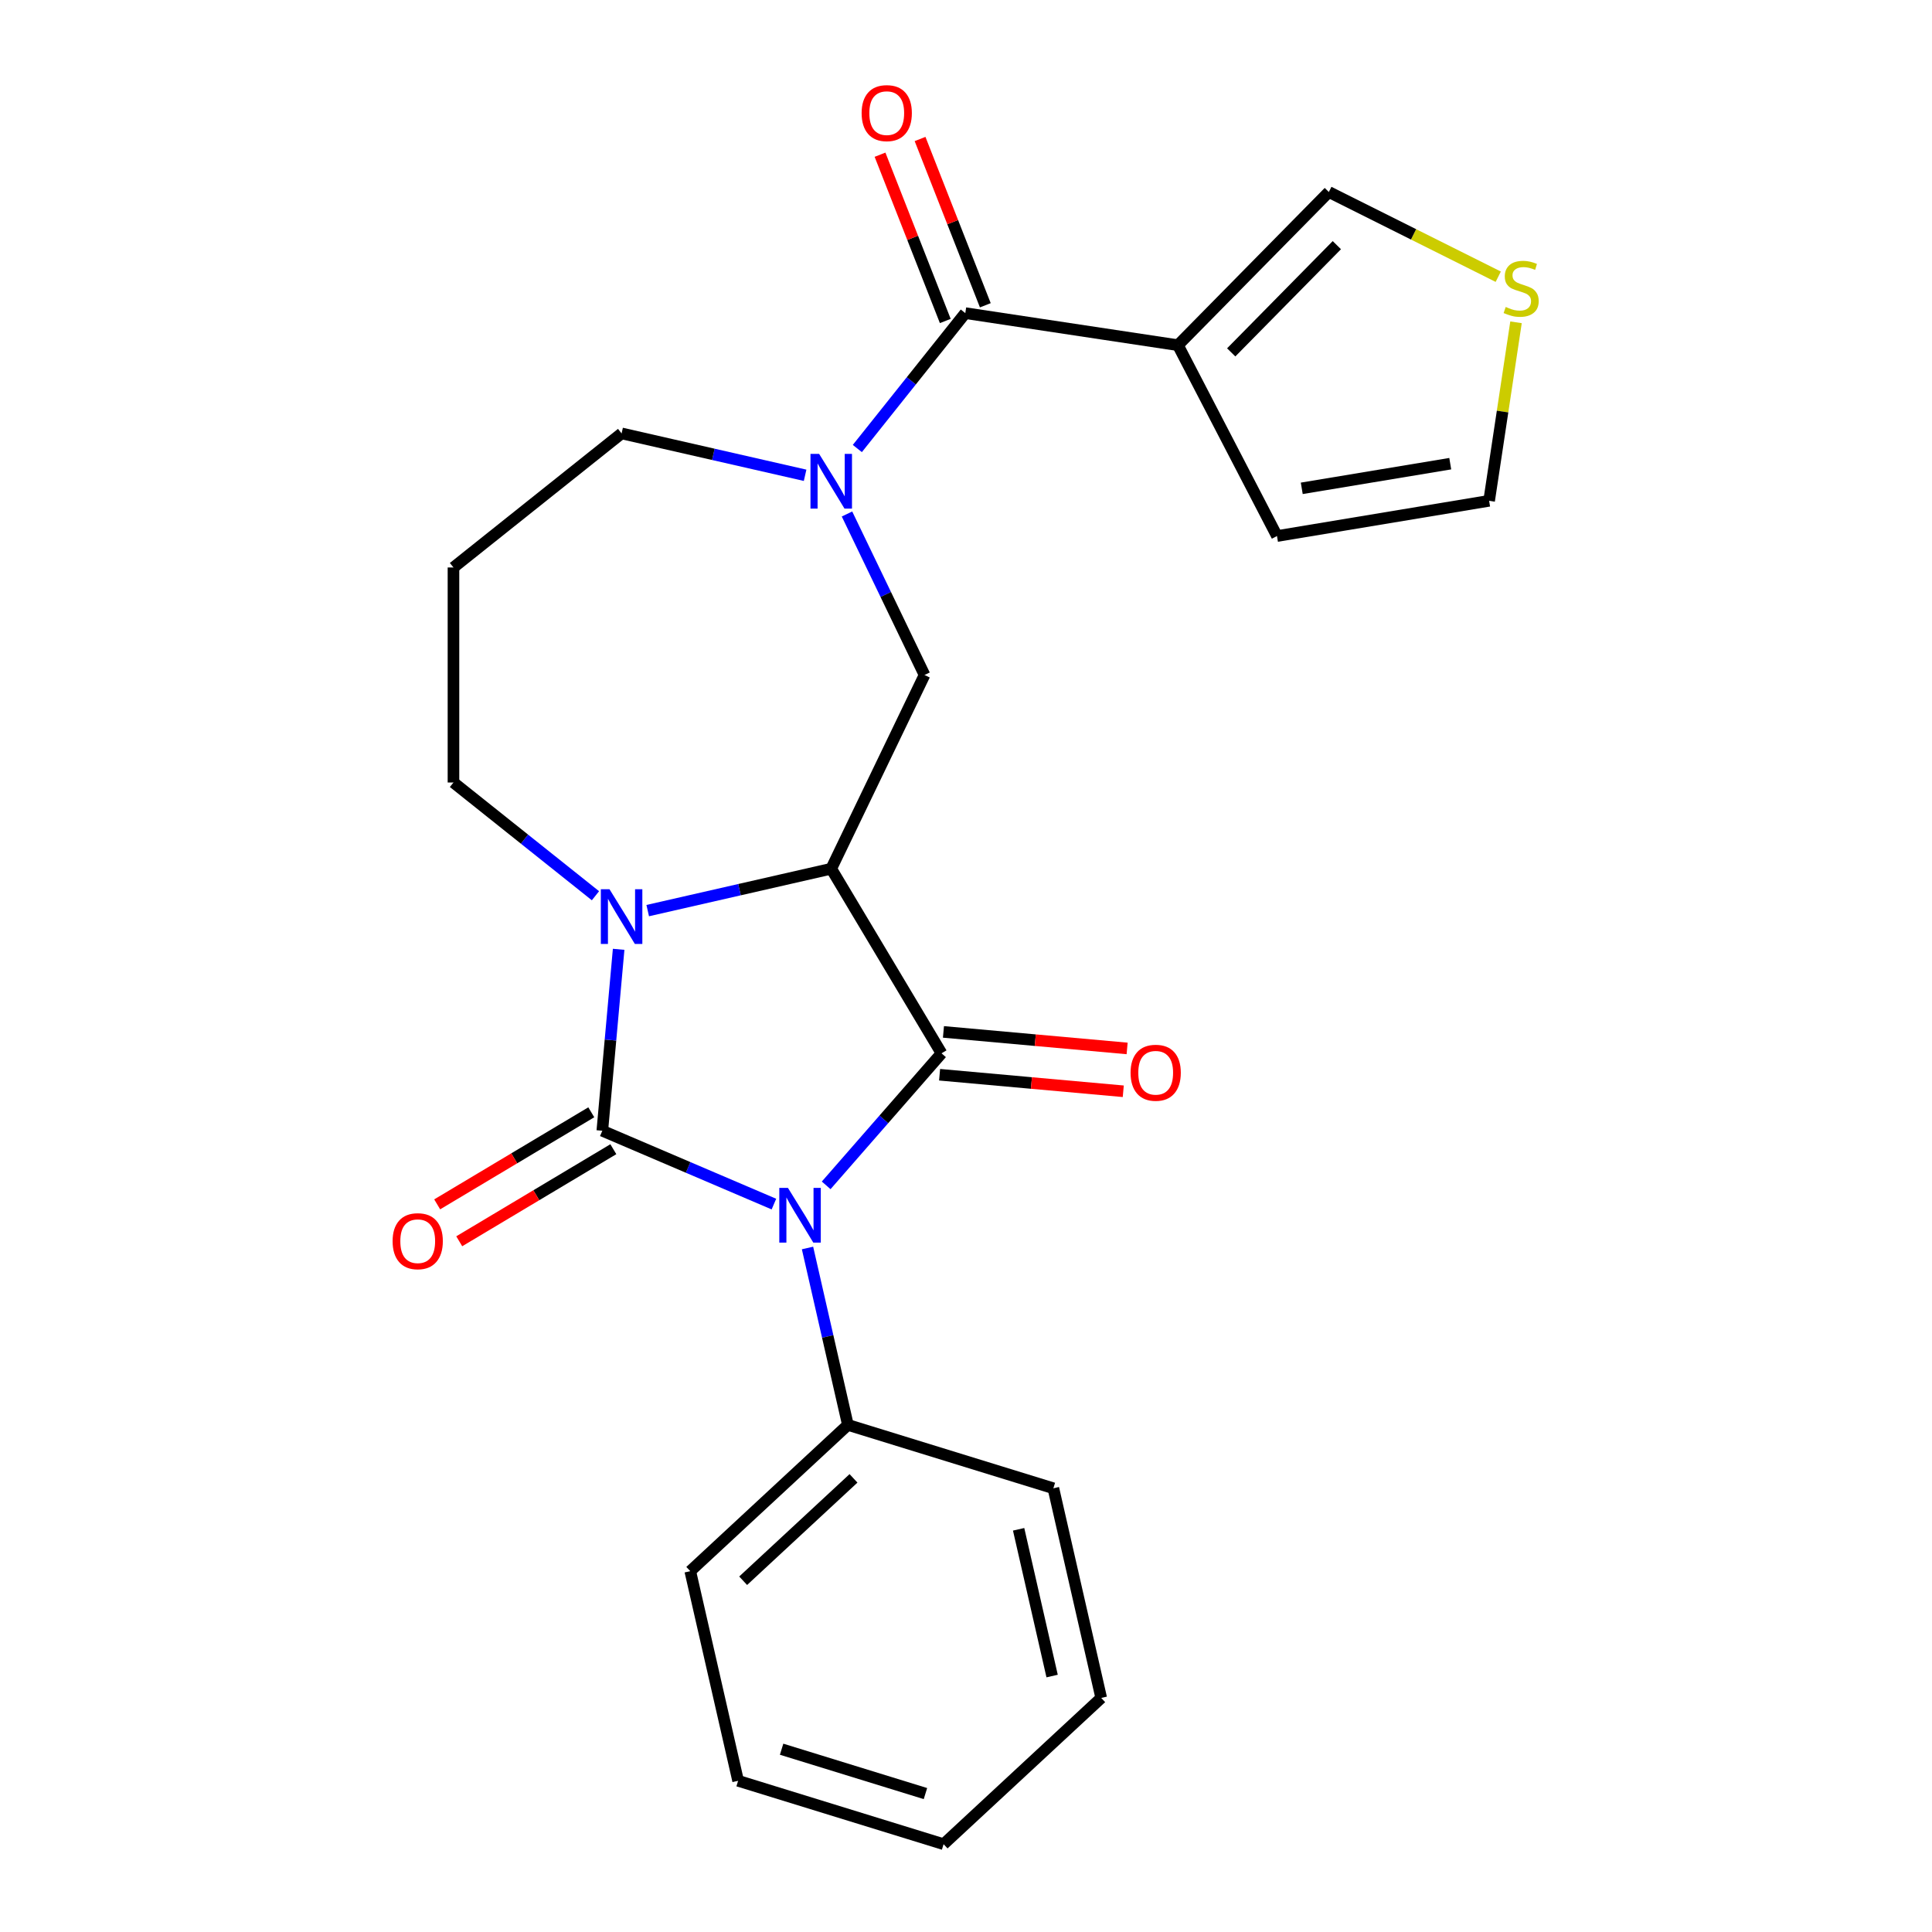 <?xml version='1.0' encoding='iso-8859-1'?>
<svg version='1.1' baseProfile='full'
              xmlns='http://www.w3.org/2000/svg'
                      xmlns:rdkit='http://www.rdkit.org/xml'
                      xmlns:xlink='http://www.w3.org/1999/xlink'
                  xml:space='preserve'
width='1000px' height='1000px' viewBox='0 0 1000 1000'>
<!-- END OF HEADER -->
<rect style='opacity:1.0;fill:#FFFFFF;stroke:none' width='1000' height='1000' x='0' y='0'> </rect>
<path class='bond-0' d='M 400.579,623.235 L 356.168,604.253' style='fill:none;fill-rule:evenodd;stroke:#0000FF;stroke-width:6px;stroke-linecap:butt;stroke-linejoin:miter;stroke-opacity:1' />
<path class='bond-0' d='M 356.168,604.253 L 311.757,585.271' style='fill:none;fill-rule:evenodd;stroke:#000000;stroke-width:6px;stroke-linecap:butt;stroke-linejoin:miter;stroke-opacity:1' />
<path class='bond-1' d='M 427.624,613.537 L 457.477,579.368' style='fill:none;fill-rule:evenodd;stroke:#0000FF;stroke-width:6px;stroke-linecap:butt;stroke-linejoin:miter;stroke-opacity:1' />
<path class='bond-1' d='M 457.477,579.368 L 487.33,545.198' style='fill:none;fill-rule:evenodd;stroke:#000000;stroke-width:6px;stroke-linecap:butt;stroke-linejoin:miter;stroke-opacity:1' />
<path class='bond-9' d='M 417.968,645.958 L 428.418,691.742' style='fill:none;fill-rule:evenodd;stroke:#0000FF;stroke-width:6px;stroke-linecap:butt;stroke-linejoin:miter;stroke-opacity:1' />
<path class='bond-9' d='M 428.418,691.742 L 438.868,737.525' style='fill:none;fill-rule:evenodd;stroke:#000000;stroke-width:6px;stroke-linecap:butt;stroke-linejoin:miter;stroke-opacity:1' />
<path class='bond-3' d='M 311.757,585.271 L 315.983,538.316' style='fill:none;fill-rule:evenodd;stroke:#000000;stroke-width:6px;stroke-linecap:butt;stroke-linejoin:miter;stroke-opacity:1' />
<path class='bond-3' d='M 315.983,538.316 L 320.209,491.361' style='fill:none;fill-rule:evenodd;stroke:#0000FF;stroke-width:6px;stroke-linecap:butt;stroke-linejoin:miter;stroke-opacity:1' />
<path class='bond-8' d='M 306.049,575.717 L 266.167,599.545' style='fill:none;fill-rule:evenodd;stroke:#000000;stroke-width:6px;stroke-linecap:butt;stroke-linejoin:miter;stroke-opacity:1' />
<path class='bond-8' d='M 266.167,599.545 L 226.285,623.373' style='fill:none;fill-rule:evenodd;stroke:#FF0000;stroke-width:6px;stroke-linecap:butt;stroke-linejoin:miter;stroke-opacity:1' />
<path class='bond-8' d='M 317.466,594.826 L 277.584,618.654' style='fill:none;fill-rule:evenodd;stroke:#000000;stroke-width:6px;stroke-linecap:butt;stroke-linejoin:miter;stroke-opacity:1' />
<path class='bond-8' d='M 277.584,618.654 L 237.702,642.482' style='fill:none;fill-rule:evenodd;stroke:#FF0000;stroke-width:6px;stroke-linecap:butt;stroke-linejoin:miter;stroke-opacity:1' />
<path class='bond-2' d='M 487.33,545.198 L 430.244,449.652' style='fill:none;fill-rule:evenodd;stroke:#000000;stroke-width:6px;stroke-linecap:butt;stroke-linejoin:miter;stroke-opacity:1' />
<path class='bond-10' d='M 486.332,556.283 L 533.867,560.561' style='fill:none;fill-rule:evenodd;stroke:#000000;stroke-width:6px;stroke-linecap:butt;stroke-linejoin:miter;stroke-opacity:1' />
<path class='bond-10' d='M 533.867,560.561 L 581.402,564.84' style='fill:none;fill-rule:evenodd;stroke:#FF0000;stroke-width:6px;stroke-linecap:butt;stroke-linejoin:miter;stroke-opacity:1' />
<path class='bond-10' d='M 488.328,534.113 L 535.863,538.391' style='fill:none;fill-rule:evenodd;stroke:#000000;stroke-width:6px;stroke-linecap:butt;stroke-linejoin:miter;stroke-opacity:1' />
<path class='bond-10' d='M 535.863,538.391 L 583.398,542.669' style='fill:none;fill-rule:evenodd;stroke:#FF0000;stroke-width:6px;stroke-linecap:butt;stroke-linejoin:miter;stroke-opacity:1' />
<path class='bond-7' d='M 430.244,449.652 L 478.536,349.374' style='fill:none;fill-rule:evenodd;stroke:#000000;stroke-width:6px;stroke-linecap:butt;stroke-linejoin:miter;stroke-opacity:1' />
<path class='bond-24' d='M 430.244,449.652 L 382.75,460.492' style='fill:none;fill-rule:evenodd;stroke:#000000;stroke-width:6px;stroke-linecap:butt;stroke-linejoin:miter;stroke-opacity:1' />
<path class='bond-24' d='M 382.75,460.492 L 335.257,471.332' style='fill:none;fill-rule:evenodd;stroke:#0000FF;stroke-width:6px;stroke-linecap:butt;stroke-linejoin:miter;stroke-opacity:1' />
<path class='bond-16' d='M 308.212,463.635 L 271.464,434.329' style='fill:none;fill-rule:evenodd;stroke:#0000FF;stroke-width:6px;stroke-linecap:butt;stroke-linejoin:miter;stroke-opacity:1' />
<path class='bond-16' d='M 271.464,434.329 L 234.716,405.024' style='fill:none;fill-rule:evenodd;stroke:#000000;stroke-width:6px;stroke-linecap:butt;stroke-linejoin:miter;stroke-opacity:1' />
<path class='bond-4' d='M 438.403,266.038 L 458.469,307.706' style='fill:none;fill-rule:evenodd;stroke:#0000FF;stroke-width:6px;stroke-linecap:butt;stroke-linejoin:miter;stroke-opacity:1' />
<path class='bond-4' d='M 458.469,307.706 L 478.536,349.374' style='fill:none;fill-rule:evenodd;stroke:#000000;stroke-width:6px;stroke-linecap:butt;stroke-linejoin:miter;stroke-opacity:1' />
<path class='bond-5' d='M 443.755,232.153 L 471.697,197.115' style='fill:none;fill-rule:evenodd;stroke:#0000FF;stroke-width:6px;stroke-linecap:butt;stroke-linejoin:miter;stroke-opacity:1' />
<path class='bond-5' d='M 471.697,197.115 L 499.639,162.077' style='fill:none;fill-rule:evenodd;stroke:#000000;stroke-width:6px;stroke-linecap:butt;stroke-linejoin:miter;stroke-opacity:1' />
<path class='bond-17' d='M 416.722,246.009 L 369.228,235.169' style='fill:none;fill-rule:evenodd;stroke:#0000FF;stroke-width:6px;stroke-linecap:butt;stroke-linejoin:miter;stroke-opacity:1' />
<path class='bond-17' d='M 369.228,235.169 L 321.734,224.329' style='fill:none;fill-rule:evenodd;stroke:#000000;stroke-width:6px;stroke-linecap:butt;stroke-linejoin:miter;stroke-opacity:1' />
<path class='bond-6' d='M 499.639,162.077 L 609.696,178.665' style='fill:none;fill-rule:evenodd;stroke:#000000;stroke-width:6px;stroke-linecap:butt;stroke-linejoin:miter;stroke-opacity:1' />
<path class='bond-14' d='M 510,158.011 L 493.111,114.978' style='fill:none;fill-rule:evenodd;stroke:#000000;stroke-width:6px;stroke-linecap:butt;stroke-linejoin:miter;stroke-opacity:1' />
<path class='bond-14' d='M 493.111,114.978 L 476.222,71.946' style='fill:none;fill-rule:evenodd;stroke:#FF0000;stroke-width:6px;stroke-linecap:butt;stroke-linejoin:miter;stroke-opacity:1' />
<path class='bond-14' d='M 489.278,166.143 L 472.389,123.111' style='fill:none;fill-rule:evenodd;stroke:#000000;stroke-width:6px;stroke-linecap:butt;stroke-linejoin:miter;stroke-opacity:1' />
<path class='bond-14' d='M 472.389,123.111 L 455.5,80.079' style='fill:none;fill-rule:evenodd;stroke:#FF0000;stroke-width:6px;stroke-linecap:butt;stroke-linejoin:miter;stroke-opacity:1' />
<path class='bond-12' d='M 609.696,178.665 L 687.807,99.377' style='fill:none;fill-rule:evenodd;stroke:#000000;stroke-width:6px;stroke-linecap:butt;stroke-linejoin:miter;stroke-opacity:1' />
<path class='bond-12' d='M 637.271,182.394 L 691.948,126.893' style='fill:none;fill-rule:evenodd;stroke:#000000;stroke-width:6px;stroke-linecap:butt;stroke-linejoin:miter;stroke-opacity:1' />
<path class='bond-13' d='M 609.696,178.665 L 660.966,277.454' style='fill:none;fill-rule:evenodd;stroke:#000000;stroke-width:6px;stroke-linecap:butt;stroke-linejoin:miter;stroke-opacity:1' />
<path class='bond-19' d='M 438.868,737.525 L 357.279,813.229' style='fill:none;fill-rule:evenodd;stroke:#000000;stroke-width:6px;stroke-linecap:butt;stroke-linejoin:miter;stroke-opacity:1' />
<path class='bond-19' d='M 441.77,765.199 L 384.658,818.191' style='fill:none;fill-rule:evenodd;stroke:#000000;stroke-width:6px;stroke-linecap:butt;stroke-linejoin:miter;stroke-opacity:1' />
<path class='bond-20' d='M 438.868,737.525 L 545.224,770.332' style='fill:none;fill-rule:evenodd;stroke:#000000;stroke-width:6px;stroke-linecap:butt;stroke-linejoin:miter;stroke-opacity:1' />
<path class='bond-11' d='M 775.489,143.231 L 731.648,121.304' style='fill:none;fill-rule:evenodd;stroke:#CCCC00;stroke-width:6px;stroke-linecap:butt;stroke-linejoin:miter;stroke-opacity:1' />
<path class='bond-11' d='M 731.648,121.304 L 687.807,99.377' style='fill:none;fill-rule:evenodd;stroke:#000000;stroke-width:6px;stroke-linecap:butt;stroke-linejoin:miter;stroke-opacity:1' />
<path class='bond-27' d='M 784.689,166.826 L 777.726,213.024' style='fill:none;fill-rule:evenodd;stroke:#CCCC00;stroke-width:6px;stroke-linecap:butt;stroke-linejoin:miter;stroke-opacity:1' />
<path class='bond-27' d='M 777.726,213.024 L 770.763,259.221' style='fill:none;fill-rule:evenodd;stroke:#000000;stroke-width:6px;stroke-linecap:butt;stroke-linejoin:miter;stroke-opacity:1' />
<path class='bond-15' d='M 660.966,277.454 L 770.763,259.221' style='fill:none;fill-rule:evenodd;stroke:#000000;stroke-width:6px;stroke-linecap:butt;stroke-linejoin:miter;stroke-opacity:1' />
<path class='bond-15' d='M 673.789,252.76 L 750.647,239.997' style='fill:none;fill-rule:evenodd;stroke:#000000;stroke-width:6px;stroke-linecap:butt;stroke-linejoin:miter;stroke-opacity:1' />
<path class='bond-18' d='M 234.716,405.024 L 234.716,293.723' style='fill:none;fill-rule:evenodd;stroke:#000000;stroke-width:6px;stroke-linecap:butt;stroke-linejoin:miter;stroke-opacity:1' />
<path class='bond-26' d='M 321.734,224.329 L 234.716,293.723' style='fill:none;fill-rule:evenodd;stroke:#000000;stroke-width:6px;stroke-linecap:butt;stroke-linejoin:miter;stroke-opacity:1' />
<path class='bond-22' d='M 357.279,813.229 L 382.045,921.739' style='fill:none;fill-rule:evenodd;stroke:#000000;stroke-width:6px;stroke-linecap:butt;stroke-linejoin:miter;stroke-opacity:1' />
<path class='bond-21' d='M 545.224,770.332 L 569.99,878.842' style='fill:none;fill-rule:evenodd;stroke:#000000;stroke-width:6px;stroke-linecap:butt;stroke-linejoin:miter;stroke-opacity:1' />
<path class='bond-21' d='M 527.237,791.562 L 544.573,867.519' style='fill:none;fill-rule:evenodd;stroke:#000000;stroke-width:6px;stroke-linecap:butt;stroke-linejoin:miter;stroke-opacity:1' />
<path class='bond-23' d='M 569.99,878.842 L 488.401,954.545' style='fill:none;fill-rule:evenodd;stroke:#000000;stroke-width:6px;stroke-linecap:butt;stroke-linejoin:miter;stroke-opacity:1' />
<path class='bond-25' d='M 382.045,921.739 L 488.401,954.545' style='fill:none;fill-rule:evenodd;stroke:#000000;stroke-width:6px;stroke-linecap:butt;stroke-linejoin:miter;stroke-opacity:1' />
<path class='bond-25' d='M 404.56,905.389 L 479.009,928.353' style='fill:none;fill-rule:evenodd;stroke:#000000;stroke-width:6px;stroke-linecap:butt;stroke-linejoin:miter;stroke-opacity:1' />
<path  class='atom-0' d='M 407.841 614.855
L 417.121 629.855
Q 418.041 631.335, 419.521 634.015
Q 421.001 636.695, 421.081 636.855
L 421.081 614.855
L 424.841 614.855
L 424.841 643.175
L 420.961 643.175
L 411.001 626.775
Q 409.841 624.855, 408.601 622.655
Q 407.401 620.455, 407.041 619.775
L 407.041 643.175
L 403.361 643.175
L 403.361 614.855
L 407.841 614.855
' fill='#0000FF'/>
<path  class='atom-4' d='M 315.474 460.259
L 324.754 475.259
Q 325.674 476.739, 327.154 479.419
Q 328.634 482.099, 328.714 482.259
L 328.714 460.259
L 332.474 460.259
L 332.474 488.579
L 328.594 488.579
L 318.634 472.179
Q 317.474 470.259, 316.234 468.059
Q 315.034 465.859, 314.674 465.179
L 314.674 488.579
L 310.994 488.579
L 310.994 460.259
L 315.474 460.259
' fill='#0000FF'/>
<path  class='atom-5' d='M 423.984 234.935
L 433.264 249.935
Q 434.184 251.415, 435.664 254.095
Q 437.144 256.775, 437.224 256.935
L 437.224 234.935
L 440.984 234.935
L 440.984 263.255
L 437.104 263.255
L 427.144 246.855
Q 425.984 244.935, 424.744 242.735
Q 423.544 240.535, 423.184 239.855
L 423.184 263.255
L 419.504 263.255
L 419.504 234.935
L 423.984 234.935
' fill='#0000FF'/>
<path  class='atom-9' d='M 203.211 642.437
Q 203.211 635.637, 206.571 631.837
Q 209.931 628.037, 216.211 628.037
Q 222.491 628.037, 225.851 631.837
Q 229.211 635.637, 229.211 642.437
Q 229.211 649.317, 225.811 653.237
Q 222.411 657.117, 216.211 657.117
Q 209.971 657.117, 206.571 653.237
Q 203.211 649.357, 203.211 642.437
M 216.211 653.917
Q 220.531 653.917, 222.851 651.037
Q 225.211 648.117, 225.211 642.437
Q 225.211 636.877, 222.851 634.077
Q 220.531 631.237, 216.211 631.237
Q 211.891 631.237, 209.531 634.037
Q 207.211 636.837, 207.211 642.437
Q 207.211 648.157, 209.531 651.037
Q 211.891 653.917, 216.211 653.917
' fill='#FF0000'/>
<path  class='atom-11' d='M 585.183 555.255
Q 585.183 548.455, 588.543 544.655
Q 591.903 540.855, 598.183 540.855
Q 604.463 540.855, 607.823 544.655
Q 611.183 548.455, 611.183 555.255
Q 611.183 562.135, 607.783 566.055
Q 604.383 569.935, 598.183 569.935
Q 591.943 569.935, 588.543 566.055
Q 585.183 562.175, 585.183 555.255
M 598.183 566.735
Q 602.503 566.735, 604.823 563.855
Q 607.183 560.935, 607.183 555.255
Q 607.183 549.695, 604.823 546.895
Q 602.503 544.055, 598.183 544.055
Q 593.863 544.055, 591.503 546.855
Q 589.183 549.655, 589.183 555.255
Q 589.183 560.975, 591.503 563.855
Q 593.863 566.735, 598.183 566.735
' fill='#FF0000'/>
<path  class='atom-12' d='M 779.352 158.884
Q 779.672 159.004, 780.992 159.564
Q 782.312 160.124, 783.752 160.484
Q 785.232 160.804, 786.672 160.804
Q 789.352 160.804, 790.912 159.524
Q 792.472 158.204, 792.472 155.924
Q 792.472 154.364, 791.672 153.404
Q 790.912 152.444, 789.712 151.924
Q 788.512 151.404, 786.512 150.804
Q 783.992 150.044, 782.472 149.324
Q 780.992 148.604, 779.912 147.084
Q 778.872 145.564, 778.872 143.004
Q 778.872 139.444, 781.272 137.244
Q 783.712 135.044, 788.512 135.044
Q 791.792 135.044, 795.512 136.604
L 794.592 139.684
Q 791.192 138.284, 788.632 138.284
Q 785.872 138.284, 784.352 139.444
Q 782.832 140.564, 782.872 142.524
Q 782.872 144.044, 783.632 144.964
Q 784.432 145.884, 785.552 146.404
Q 786.712 146.924, 788.632 147.524
Q 791.192 148.324, 792.712 149.124
Q 794.232 149.924, 795.312 151.564
Q 796.432 153.164, 796.432 155.924
Q 796.432 159.844, 793.792 161.964
Q 791.192 164.044, 786.832 164.044
Q 784.312 164.044, 782.392 163.484
Q 780.512 162.964, 778.272 162.044
L 779.352 158.884
' fill='#CCCC00'/>
<path  class='atom-15' d='M 445.976 58.55
Q 445.976 51.75, 449.336 47.95
Q 452.696 44.15, 458.976 44.15
Q 465.256 44.15, 468.616 47.95
Q 471.976 51.75, 471.976 58.55
Q 471.976 65.43, 468.576 69.35
Q 465.176 73.23, 458.976 73.23
Q 452.736 73.23, 449.336 69.35
Q 445.976 65.47, 445.976 58.55
M 458.976 70.03
Q 463.296 70.03, 465.616 67.15
Q 467.976 64.23, 467.976 58.55
Q 467.976 52.99, 465.616 50.19
Q 463.296 47.35, 458.976 47.35
Q 454.656 47.35, 452.296 50.15
Q 449.976 52.95, 449.976 58.55
Q 449.976 64.27, 452.296 67.15
Q 454.656 70.03, 458.976 70.03
' fill='#FF0000'/>
</svg>

